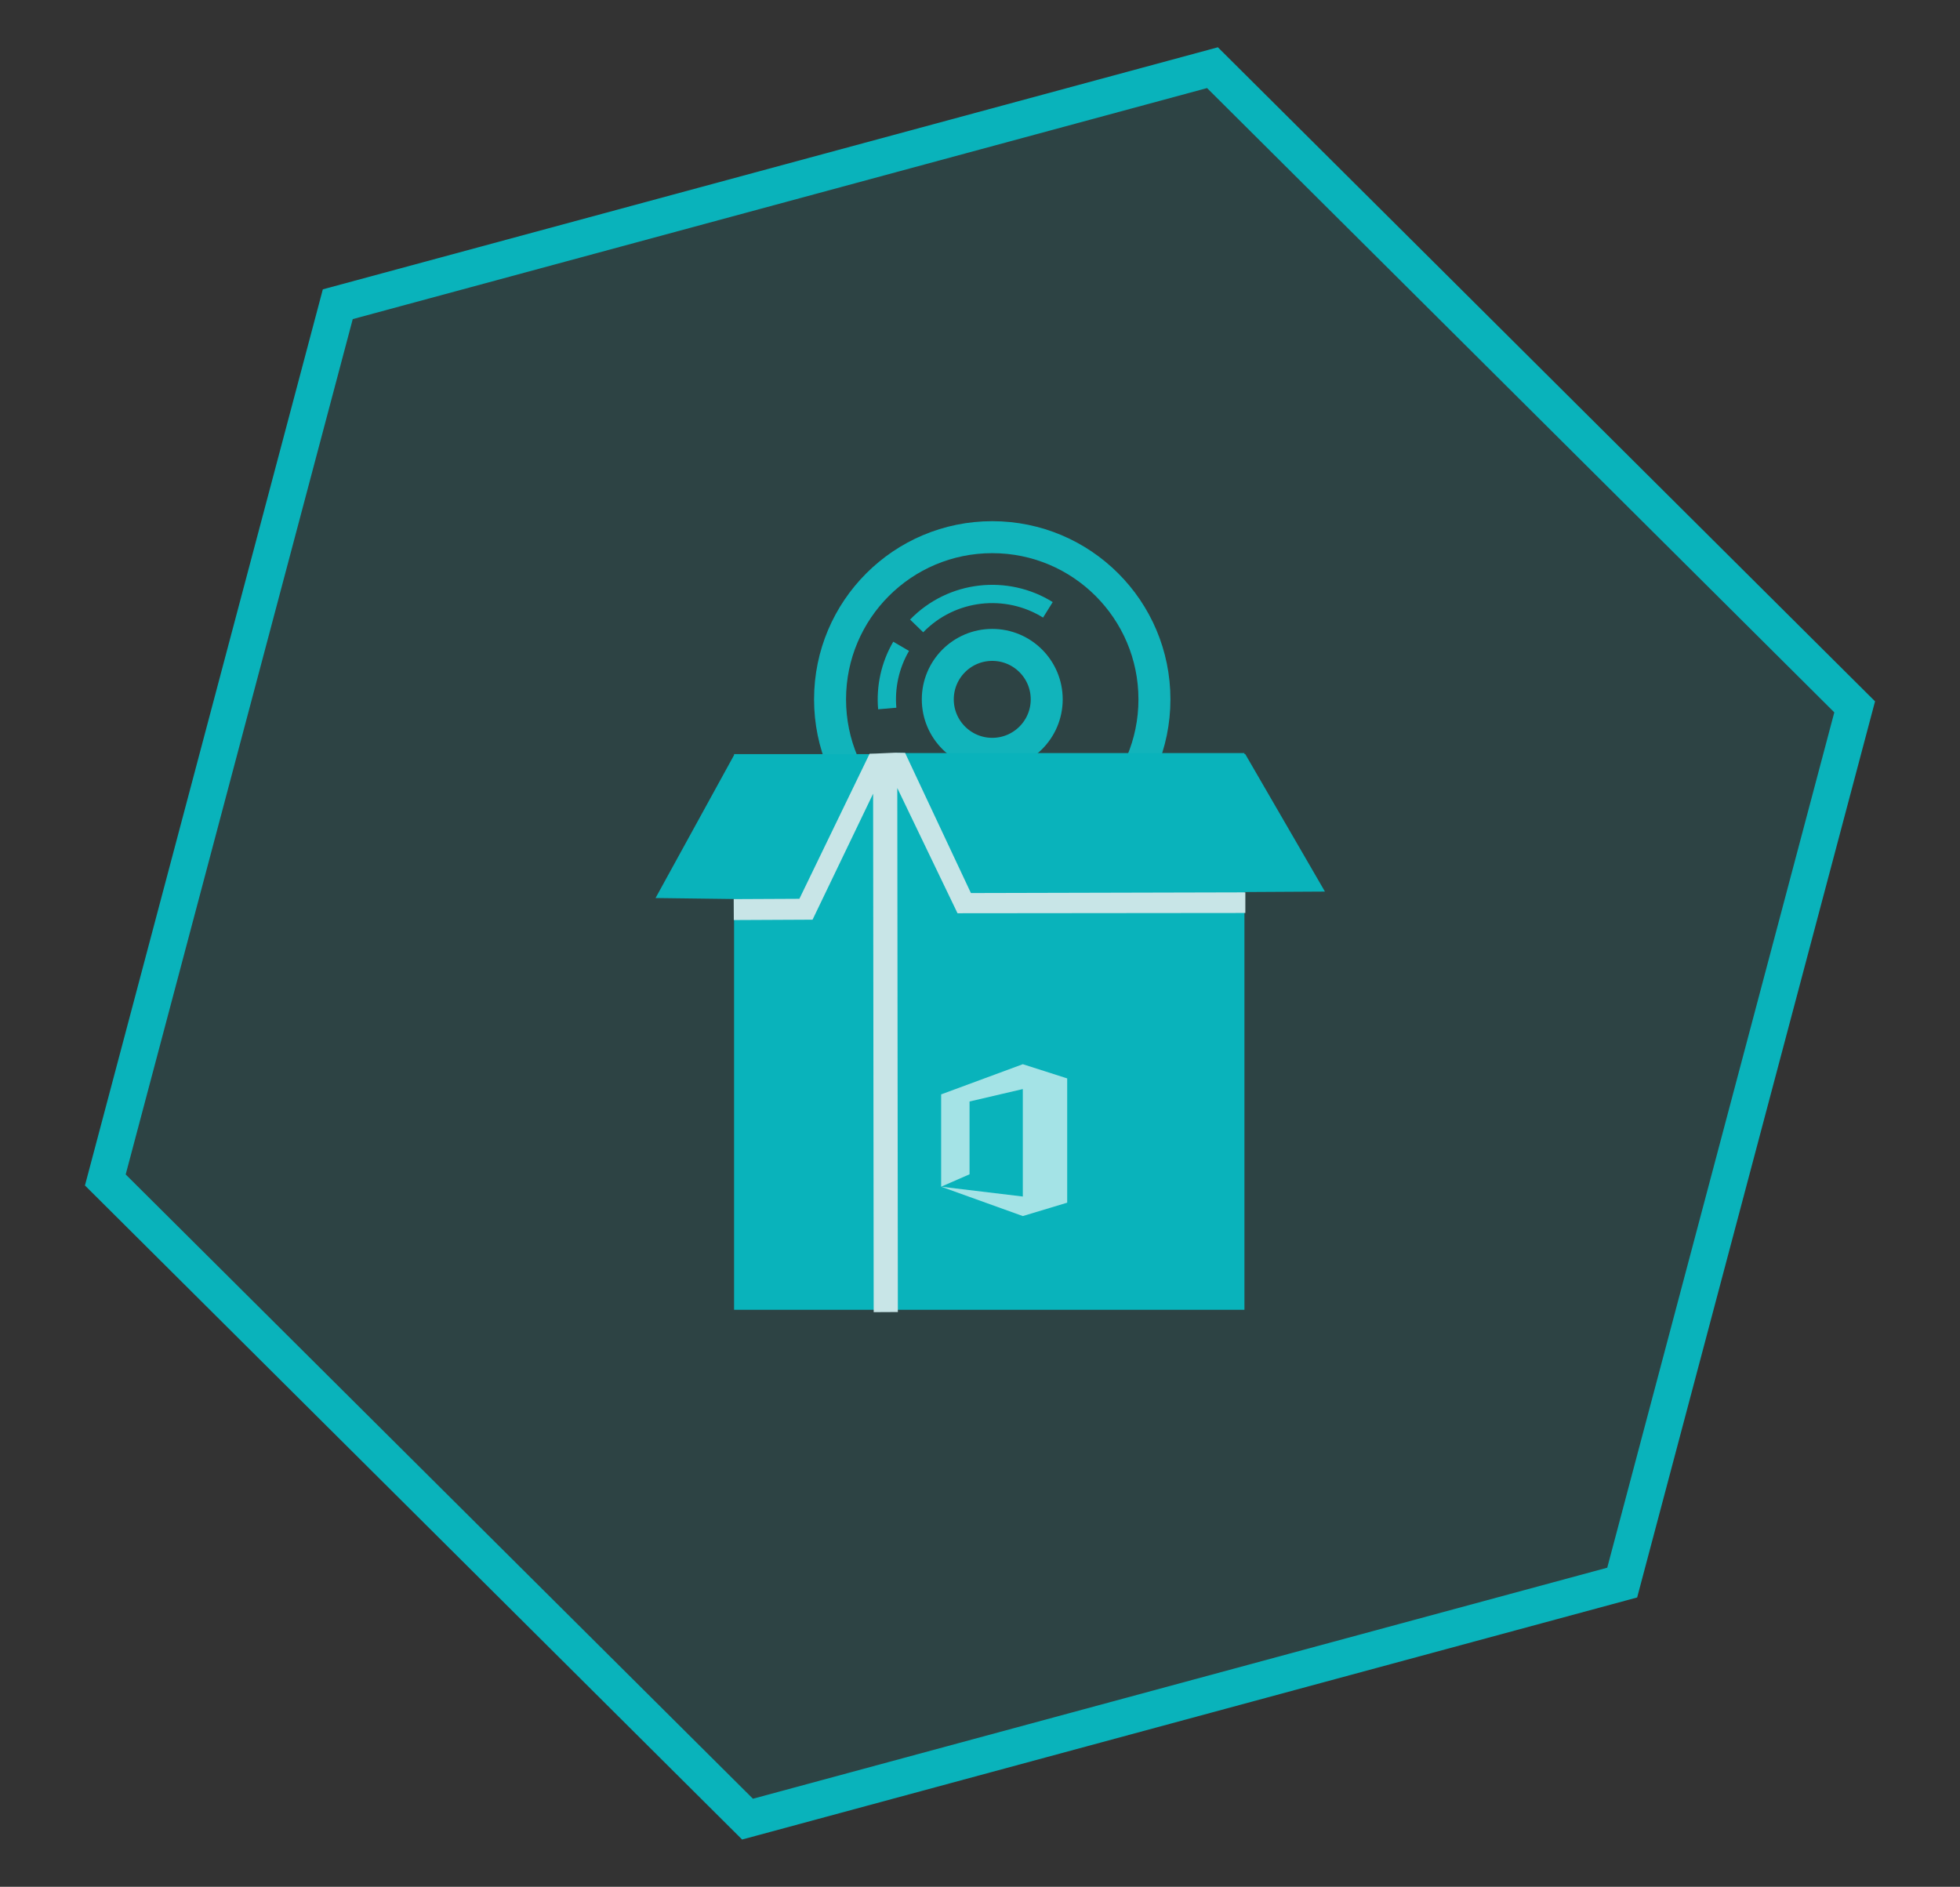 <?xml version="1.0" encoding="utf-8"?>
<!-- Generator: Adobe Illustrator 15.1.0, SVG Export Plug-In . SVG Version: 6.00 Build 0)  -->
<!DOCTYPE svg PUBLIC "-//W3C//DTD SVG 1.1//EN" "http://www.w3.org/Graphics/SVG/1.1/DTD/svg11.dtd">
<svg version="1.1" id="Ebene_1" xmlns="http://www.w3.org/2000/svg" xmlns:xlink="http://www.w3.org/1999/xlink" x="0px" y="0px"
	 width="429px" height="413px" viewBox="0 0 429 413" enable-background="new 0 0 429 413" xml:space="preserve">
<rect x="0" y="0" width="429" height="413" fill="#333333" stroke="none"/>
<g id="Ebene_10">
</g>
<g id="Ebene_11">
	<polygon opacity="0.13" fill="#09B3BB" enable-background="new    " points="355.063,346.409 163.618,398.188 23.052,258.279 
		73.934,66.592 265.38,14.813 405.947,154.723 	"/>
	<polygon fill="none" stroke="#09B3BB" stroke-width="8" stroke-miterlimit="10" points="355.063,346.408 163.618,398.186 
		23.052,258.279 73.934,66.591 265.38,14.813 405.947,154.722 	"/>
</g>
<g id="Office">
	<g>
		<circle fill="none" stroke="#11B4BB" stroke-width="7" stroke-miterlimit="10" cx="217.18" cy="153.081" r="35.5"/>
		<path fill="none" stroke="#11B4BB" stroke-width="4" stroke-miterlimit="10" d="M194.197,155.083
			c-0.404-4.667,0.606-9.437,3.042-13.612"/>
		<path fill="none" stroke="#11B4BB" stroke-width="4" stroke-miterlimit="10" d="M200.631,137.008
			c7.703-7.93,19.715-9.139,28.729-3.523"/>
		<circle fill="none" stroke="#11B4BB" stroke-width="7" stroke-miterlimit="10" cx="217.182" cy="153.081" r="11.921"/>
	</g>
	<g>
		<polygon fill="#09B3BB" points="290,195.156 272.557,165.064 272.379,165.064 272.379,164.84 195.916,164.84 195.916,286.701 
			272.379,286.701 272.379,195.256 		"/>
		<polygon fill="#09B3BB" points="160.672,165.064 160.672,165.275 143.485,196.567 160.672,196.786 160.672,286.701 
			191.735,286.701 191.735,165.064 		"/>
		<polygon fill="#C8E5E7" stroke="#C8E5E7" stroke-miterlimit="10" points="212.195,195.978 197.783,165.289 195.888,165.256 
			191.596,165.449 190.652,165.476 175.282,197.234 161.093,197.303 161.111,200.888 177.535,200.808 191.603,171.541 
			191.729,286.712 196.021,286.689 195.894,170.291 209.893,199.398 272.079,199.338 272.079,195.829 		"/>
	</g>
	<path opacity="0.63" fill="#FFFFFF" enable-background="new    " d="M205.996,259.754v-20.207l17.875-6.605l9.714,3.108v27.201
		l-9.714,2.929L205.996,259.754l17.875,2.15v-23.522l-11.658,2.72v15.934L205.996,259.754z"/>
</g>
</svg>
